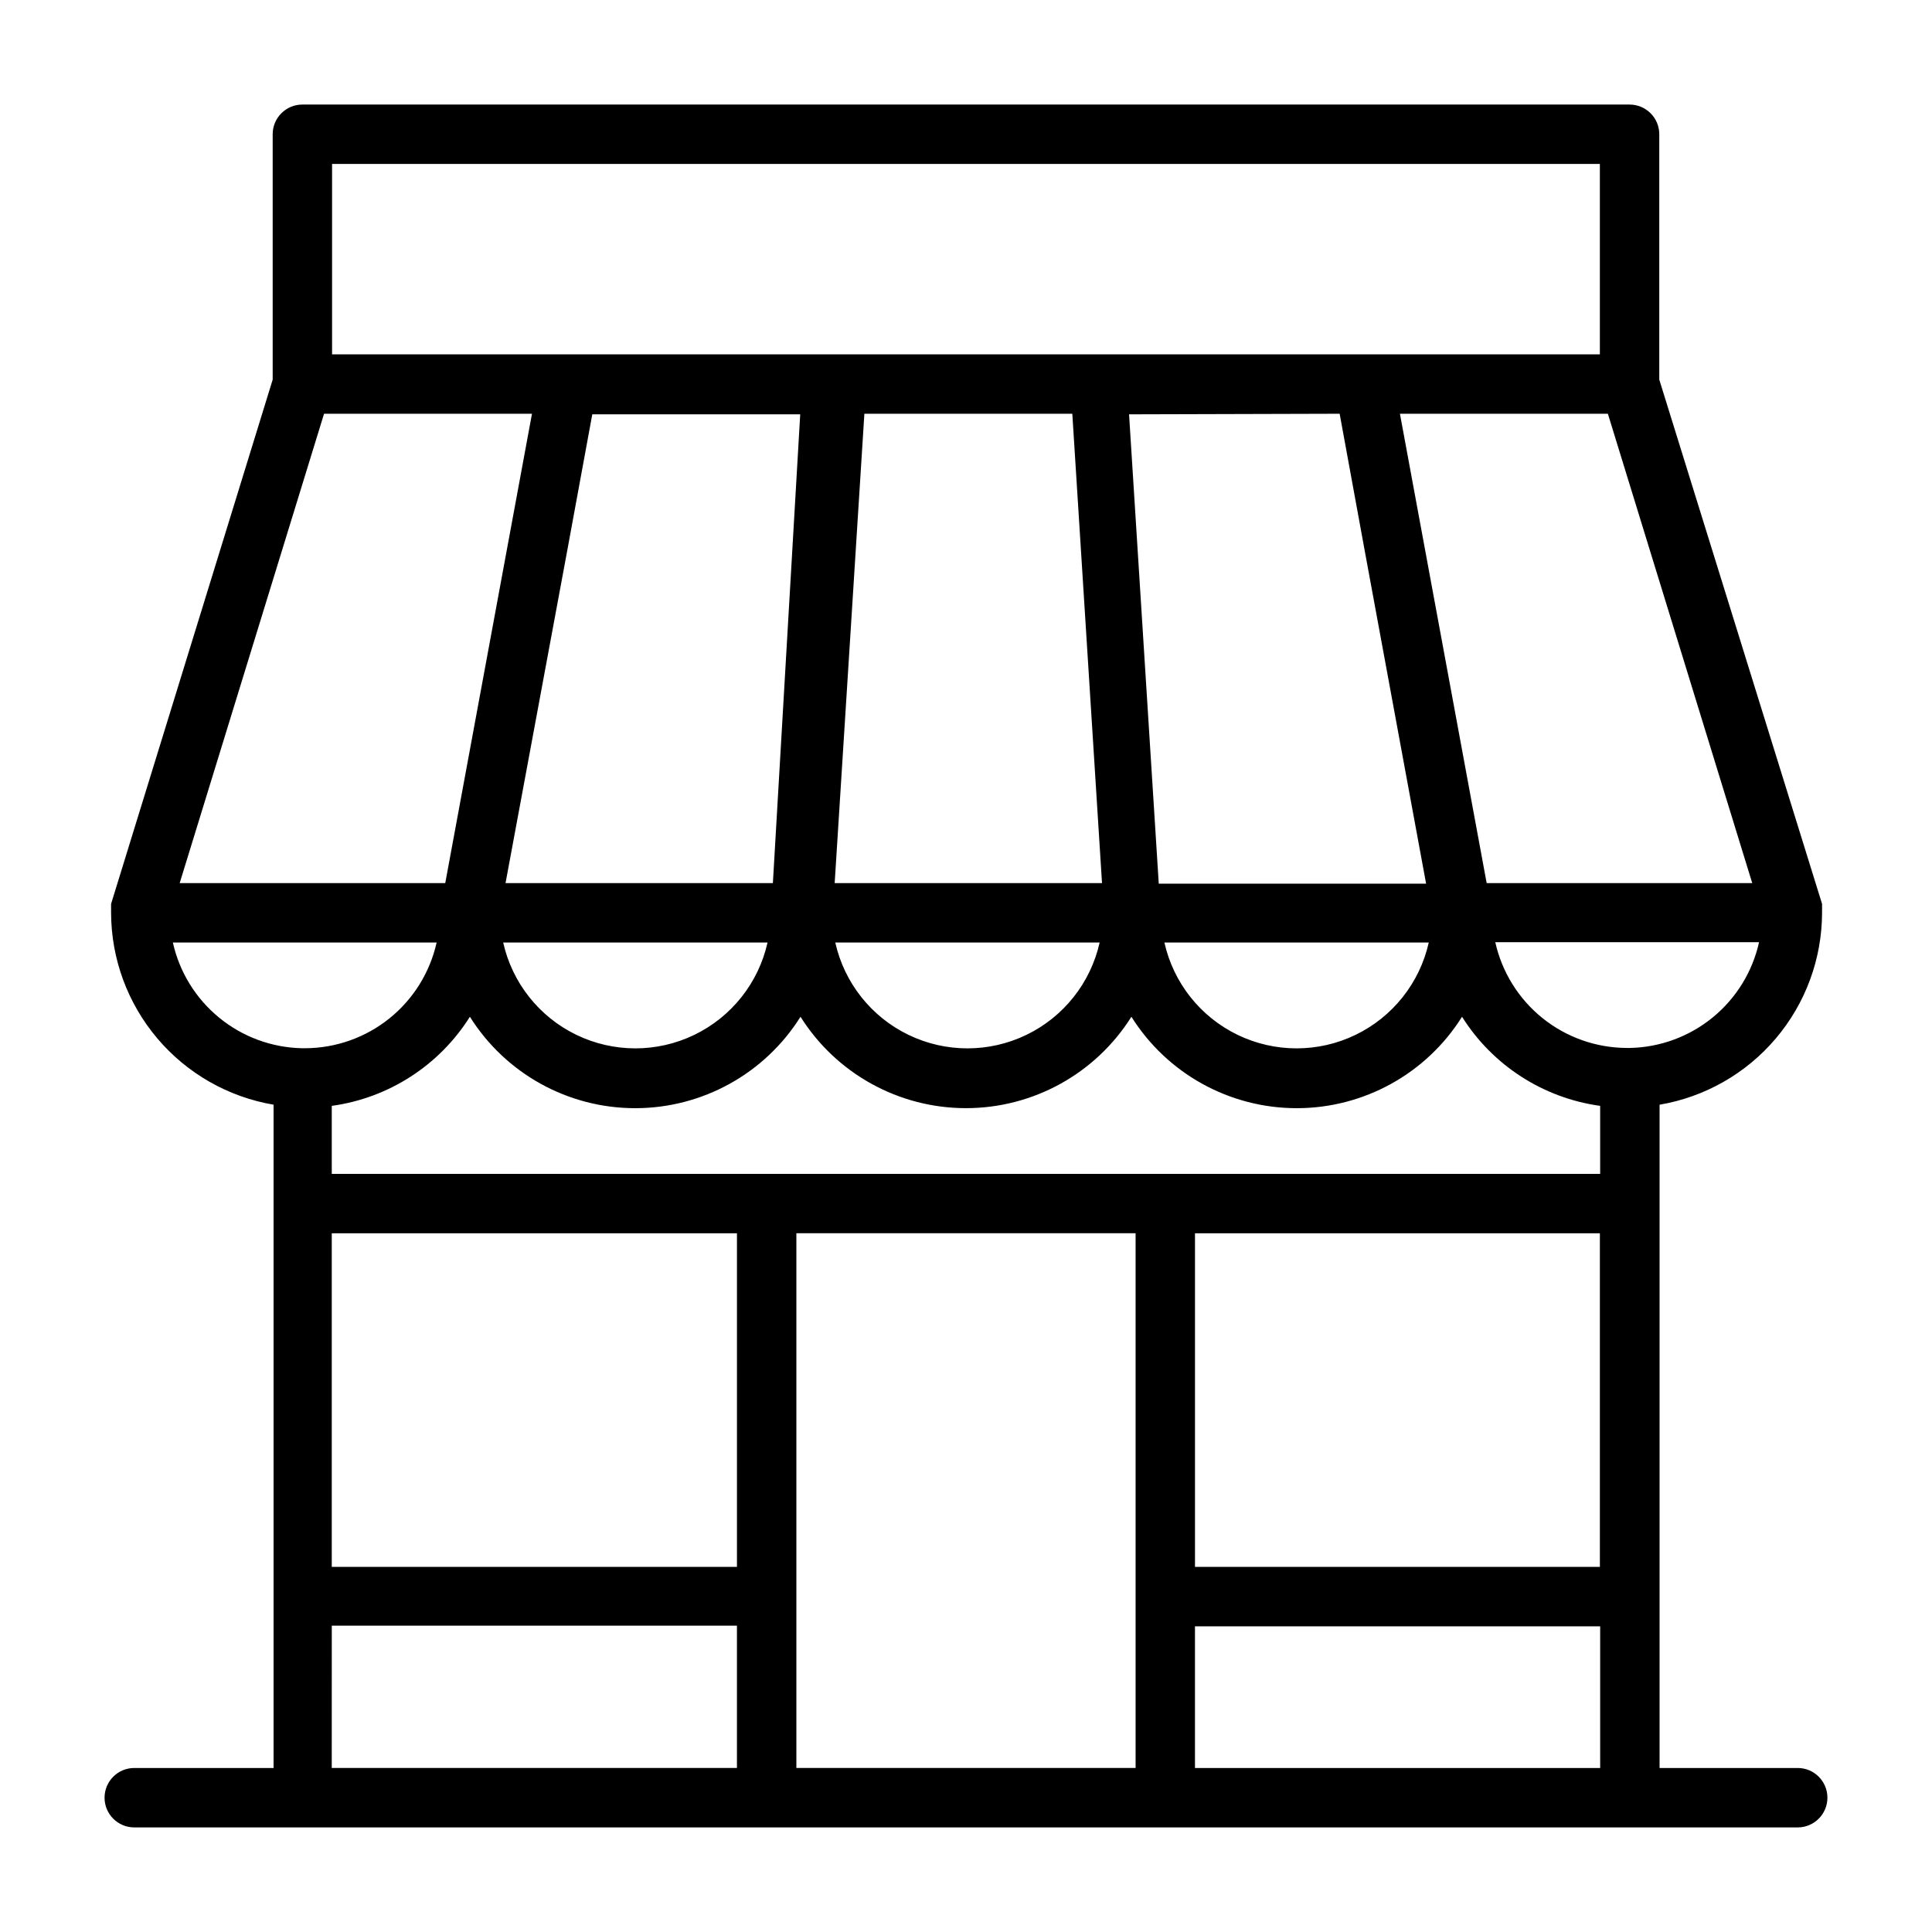 <?xml version="1.0" encoding="UTF-8"?>
<!-- Uploaded to: SVG Find, www.svgrepo.com, Generator: SVG Find Mixer Tools -->
<svg fill="#000000" width="800px" height="800px" version="1.1" viewBox="144 144 512 512" xmlns="http://www.w3.org/2000/svg">
 <path d="m620.41 612.54h-36.605v-175.78c12.023-2.043 22.934-8.266 30.812-17.57 7.879-9.305 12.219-21.09 12.25-33.285v-2.363l-43.141-138.94v-65.023c0-2.09-0.828-4.09-2.305-5.566-1.477-1.477-3.477-2.305-5.566-2.305h-351.72c-4.348 0-7.871 3.523-7.871 7.871v65.023l-42.824 138.94v2.363-0.004c0.031 12.195 4.371 23.98 12.25 33.285 7.879 9.305 18.789 15.527 30.809 17.57v175.78h-36.918c-4.348 0-7.871 3.523-7.871 7.871 0 4.348 3.523 7.875 7.871 7.875h440.83c4.348 0 7.875-3.527 7.875-7.875 0-4.348-3.527-7.871-7.875-7.871zm-52.348 0h-107.38v-37.551h107.38zm-336.14-141.7h107.38v88.402h-107.38zm0-15.742v-18.031c15.094-2.078 28.492-10.723 36.605-23.613 9.461 15.074 26.008 24.227 43.809 24.227 17.797 0 34.348-9.152 43.809-24.227 9.48 15.074 26.039 24.219 43.848 24.219 17.805 0 34.367-9.145 43.844-24.219 9.461 15.074 26.012 24.227 43.809 24.227 17.801 0 34.348-9.152 43.809-24.227 8.113 12.891 21.516 21.535 36.605 23.613v18.027zm267.1-201.45 6.613 36.133 16.297 88.402h-70.848l-7.871-124.38zm23.617 140.12v0.004c-2.394 10.695-9.543 19.711-19.41 24.48s-21.375 4.769-31.242 0c-9.867-4.769-17.016-13.785-19.41-24.48zm-94.465-140.12 7.871 124.38h-70.848l7.871-124.38zm7.242 140.12v0.004c-2.391 10.695-9.539 19.711-19.41 24.48-9.867 4.769-21.371 4.769-31.242 0-9.867-4.769-17.016-13.785-19.406-24.48zm-86.594-15.742h-70.848l16.375-88.246 6.613-35.977h55.105zm-1.418 15.742 0.004 0.004c-2.394 10.695-9.543 19.711-19.41 24.48-9.867 4.769-21.375 4.769-31.242 0-9.867-4.769-17.016-13.785-19.41-24.48zm113.28 77.07h107.3v88.402h-107.3zm115.32-49.121h-0.867 0.004c-8.133-0.02-16.012-2.805-22.352-7.898-6.336-5.094-10.754-12.191-12.523-20.129h69.902c-1.738 7.82-6.051 14.828-12.242 19.91-6.195 5.082-13.914 7.938-21.922 8.117zm-38.023-43.691-22.984-124.38h55.105l38.258 124.38zm-305.98-190.58h335.98v50.461h-335.98zm-2.125 66.203h55.105l-22.984 124.38h-70.379zm-40.066 140.12h69.902c-1.77 7.934-6.184 15.031-12.523 20.125-6.336 5.094-14.219 7.879-22.348 7.898h-0.867c-8.008-0.18-15.727-3.035-21.918-8.117-6.195-5.078-10.508-12.09-12.246-19.906zm42.117 181.05h107.37v37.707h-107.38zm123.12 37.707v-141.7h89.898v141.7z"/>
</svg>